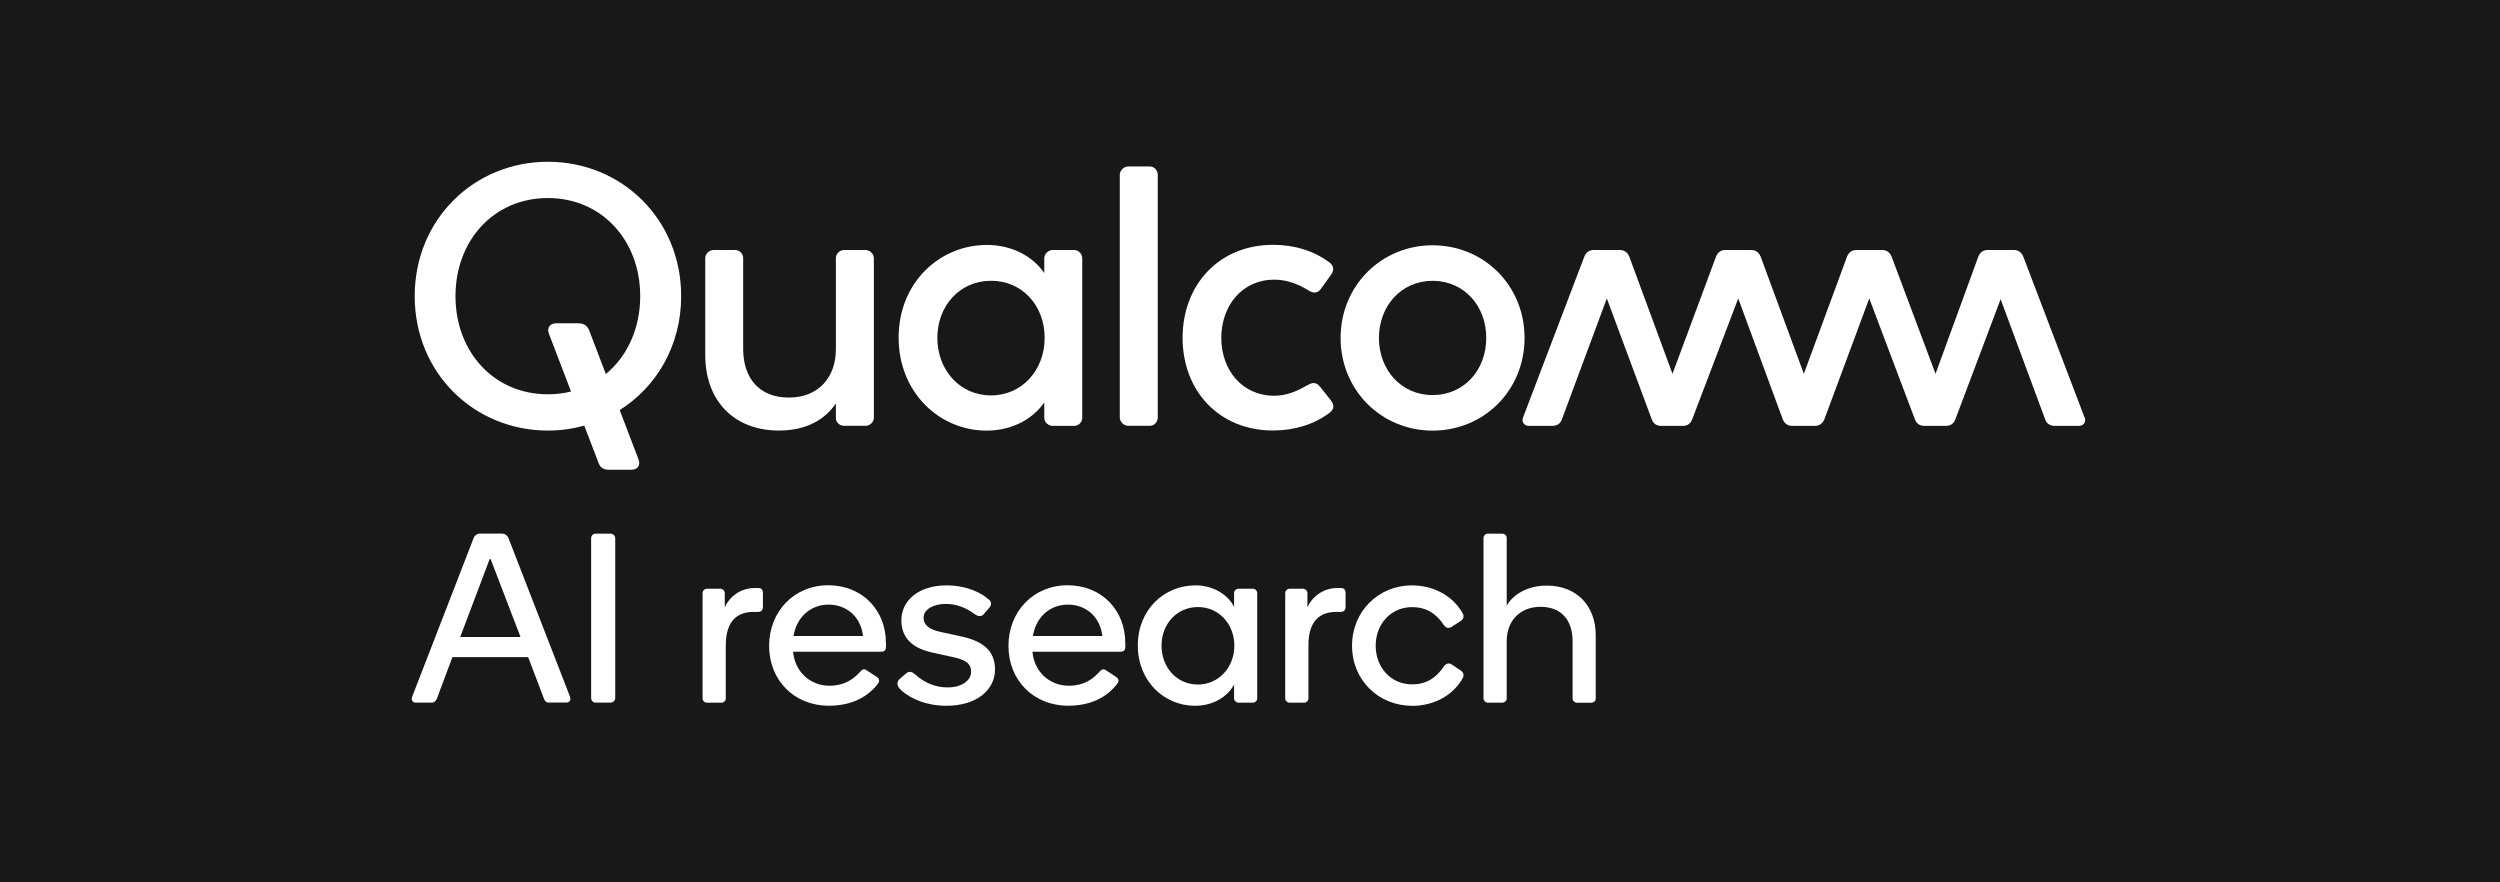 <svg width="170" height="60" viewBox="0 0 170 60" fill="none" xmlns="http://www.w3.org/2000/svg">
<rect width="170" height="60" fill="#181818"/>
<path d="M58.85 17.001H57.386C57.113 17.001 56.84 17.251 56.84 17.547V23.75C56.84 25.666 55.649 27.035 53.639 27.035C51.629 27.035 50.536 25.715 50.536 23.724V17.547C50.536 17.248 50.29 17.001 49.99 17.001H48.526C48.23 17.001 47.957 17.251 47.957 17.547V24.148C47.957 27.21 49.869 29.277 52.971 29.277C54.834 29.277 56.096 28.53 56.84 27.434V28.431C56.84 28.731 57.113 28.955 57.386 28.955H58.85C59.146 28.955 59.423 28.708 59.423 28.409V17.574C59.423 17.251 59.15 17.001 58.85 17.001Z" fill="white"/>
<path d="M37.258 11C32.243 11 28.2 14.911 28.2 20.139C28.2 25.367 32.243 29.278 37.258 29.278C38.115 29.278 38.941 29.161 39.73 28.944L40.709 31.494C40.808 31.767 41.005 31.941 41.38 31.941H42.943C43.315 31.941 43.588 31.691 43.413 31.221L42.139 27.886C44.654 26.3 46.319 23.493 46.319 20.139C46.319 14.911 42.276 11 37.261 11M41.198 25.435L40.06 22.457C39.962 22.207 39.765 21.983 39.317 21.983H37.826C37.455 21.983 37.155 22.233 37.33 22.704L38.832 26.623C38.331 26.748 37.804 26.812 37.254 26.812C33.582 26.812 30.973 23.925 30.973 20.139C30.973 16.353 33.578 13.466 37.254 13.466C40.929 13.466 43.535 16.357 43.535 20.139C43.535 22.336 42.655 24.233 41.198 25.435Z" fill="white"/>
<path d="M141.739 28.359L137.593 17.475C137.468 17.153 137.244 17.001 136.948 17.001H135.162C134.862 17.001 134.642 17.149 134.517 17.475L131.616 25.419L128.638 17.475C128.513 17.153 128.289 17.001 127.994 17.001H126.234C125.934 17.001 125.71 17.149 125.589 17.475L122.661 25.419L119.733 17.475C119.608 17.153 119.384 17.001 119.088 17.001H117.324C117.028 17.001 116.805 17.149 116.68 17.475L113.729 25.419L110.801 17.475C110.675 17.153 110.452 17.001 110.156 17.001H108.369C108.074 17.001 107.846 17.149 107.725 17.475L103.579 28.359C103.454 28.659 103.606 28.959 103.977 28.959H105.566C105.862 28.959 106.113 28.811 106.211 28.511L109.264 20.294L112.318 28.511C112.443 28.834 112.663 28.959 112.963 28.959H114.427C114.722 28.959 114.95 28.834 115.071 28.511L118.2 20.294L121.227 28.511C121.352 28.811 121.576 28.959 121.872 28.959H123.412C123.708 28.959 123.931 28.811 124.057 28.511L127.11 20.294L130.212 28.511C130.338 28.834 130.561 28.959 130.857 28.959H132.321C132.617 28.959 132.841 28.834 132.966 28.511L136.042 20.343L139.069 28.511C139.167 28.811 139.418 28.959 139.713 28.959H141.352C141.724 28.959 141.872 28.659 141.75 28.359" fill="white"/>
<path d="M73.047 17.002H71.583C71.287 17.002 71.01 17.252 71.01 17.574V18.572C70.267 17.453 68.825 16.656 67.115 16.656C63.887 16.656 61.107 19.221 61.107 22.958C61.107 26.695 63.887 29.282 67.088 29.282C68.825 29.282 70.24 28.485 71.01 27.366V28.413C71.01 28.713 71.283 28.959 71.583 28.959H73.047C73.343 28.959 73.593 28.709 73.593 28.413V17.578C73.593 17.256 73.343 17.005 73.047 17.005M67.388 26.888C65.252 26.888 63.739 25.143 63.739 22.977C63.739 20.81 65.252 19.092 67.388 19.092C69.523 19.092 71.037 20.788 71.037 22.977C71.037 25.166 69.497 26.888 67.388 26.888Z" fill="white"/>
<path d="M89.773 26.315C89.478 25.916 89.178 26.042 88.905 26.19C88.26 26.565 87.54 26.91 86.648 26.91C84.49 26.91 83.049 25.192 83.049 22.976C83.049 20.761 84.486 19.016 86.648 19.016C87.543 19.016 88.309 19.338 88.958 19.736C89.231 19.911 89.553 20.01 89.827 19.638L90.521 18.667C90.817 18.242 90.57 17.969 90.395 17.843C89.379 17.07 88.036 16.648 86.572 16.648C82.874 16.648 80.416 19.387 80.416 22.973C80.416 26.558 82.874 29.274 86.572 29.274C88.036 29.274 89.375 28.849 90.395 28.079C90.57 27.954 90.843 27.654 90.521 27.256L89.777 26.311L89.773 26.315Z" fill="white"/>
<path d="M97.416 16.679C93.942 16.679 91.161 19.418 91.161 22.98C91.161 26.542 93.942 29.282 97.416 29.282C100.89 29.282 103.67 26.565 103.67 22.98C103.67 19.395 100.89 16.679 97.416 16.679ZM97.416 26.865C95.28 26.865 93.767 25.146 93.767 22.98C93.767 20.814 95.28 19.095 97.416 19.095C99.551 19.095 101.065 20.791 101.065 22.98C101.065 25.169 99.551 26.865 97.416 26.865Z" fill="white"/>
<path d="M78.182 11.321H76.718C76.422 11.321 76.145 11.594 76.145 11.894V28.382C76.145 28.681 76.419 28.955 76.718 28.955H78.182C78.505 28.955 78.728 28.681 78.728 28.382V11.894C78.728 11.594 78.505 11.321 78.182 11.321Z" fill="white"/>
<path d="M29.387 47.776H28.257C28.06 47.776 27.946 47.613 28.026 47.382L32.209 36.581C32.293 36.384 32.456 36.285 32.619 36.285H34.144C34.307 36.285 34.489 36.384 34.572 36.581L38.756 47.363C38.854 47.609 38.721 47.773 38.524 47.773H37.31C37.129 47.773 37.049 47.674 36.981 47.492L35.915 44.684H30.764L29.713 47.492C29.649 47.655 29.55 47.773 29.384 47.773L29.387 47.776ZM31.291 43.315H35.395L33.362 38.015H33.298L31.295 43.315H31.291Z" fill="white"/>
<path d="M40.493 47.776C40.33 47.776 40.197 47.629 40.197 47.465V36.6C40.197 36.437 40.33 36.289 40.493 36.289H41.525C41.688 36.289 41.836 36.437 41.836 36.6V47.465C41.836 47.629 41.688 47.776 41.525 47.776H40.493Z" fill="white"/>
<path d="M51.568 39.982C51.716 39.982 51.879 40.066 51.879 40.312V41.28C51.879 41.526 51.697 41.61 51.568 41.61H51.238C50.123 41.61 49.353 42.232 49.353 43.89V47.502C49.353 47.665 49.205 47.782 49.057 47.782H48.071C47.908 47.782 47.775 47.65 47.775 47.486V40.347C47.775 40.164 47.908 40.035 48.071 40.035H48.989C49.136 40.035 49.284 40.168 49.284 40.331V41.284C49.614 40.578 50.35 39.986 51.317 39.986H51.564L51.568 39.982Z" fill="white"/>
<path d="M60.246 43.709V44.005C60.246 44.168 60.162 44.316 59.935 44.316H53.931C54.044 45.663 55.08 46.63 56.407 46.63C57.409 46.63 58.031 46.202 58.524 45.644C58.638 45.511 58.77 45.462 58.934 45.58L59.654 46.054C59.817 46.167 59.802 46.35 59.719 46.463C59.062 47.351 57.962 47.989 56.37 47.989C53.991 47.989 52.3 46.247 52.3 43.918C52.3 41.589 53.991 39.798 56.32 39.798C58.649 39.798 60.242 41.505 60.242 43.705L60.246 43.709ZM56.339 41.114C55.091 41.114 54.158 42.002 53.961 43.246H58.687C58.524 41.9 57.538 41.114 56.339 41.114Z" fill="white"/>
<path d="M67.266 40.788C67.43 40.936 67.43 41.149 67.281 41.312L66.887 41.771C66.724 41.953 66.508 41.919 66.295 41.771C65.723 41.346 65.067 41.065 64.312 41.065C63.443 41.065 62.802 41.46 62.802 42.002C62.802 42.477 63.132 42.791 63.951 42.97L65.313 43.266C66.788 43.577 67.661 44.203 67.661 45.53C67.661 46.858 66.478 47.992 64.361 47.992C62.984 47.992 61.964 47.518 61.342 46.991C60.932 46.646 60.966 46.35 61.194 46.153L61.619 45.792C61.85 45.595 62.047 45.709 62.211 45.842C62.783 46.365 63.508 46.744 64.425 46.744C65.457 46.744 66.034 46.236 66.034 45.694C66.034 45.087 65.639 44.855 64.706 44.662L63.36 44.366C62.047 44.07 61.293 43.379 61.293 42.184C61.293 40.807 62.506 39.806 64.346 39.806C65.692 39.806 66.709 40.28 67.266 40.792V40.788Z" fill="white"/>
<path d="M76.521 43.709V44.005C76.521 44.168 76.438 44.316 76.21 44.316H70.206C70.32 45.663 71.355 46.63 72.683 46.63C73.684 46.63 74.306 46.202 74.799 45.644C74.913 45.511 75.046 45.462 75.209 45.58L75.929 46.054C76.092 46.167 76.077 46.35 75.994 46.463C75.338 47.351 74.238 47.989 72.645 47.989C70.267 47.989 68.575 46.247 68.575 43.918C68.575 41.589 70.267 39.798 72.595 39.798C74.924 39.798 76.517 41.505 76.517 43.705L76.521 43.709ZM72.614 41.114C71.367 41.114 70.433 42.002 70.236 43.246H74.962C74.799 41.9 73.813 41.114 72.614 41.114Z" fill="white"/>
<path d="M81.277 39.803C82.491 39.803 83.492 40.425 83.917 41.263V40.345C83.917 40.163 84.065 40.034 84.228 40.034H85.195C85.358 40.034 85.491 40.167 85.491 40.345V47.485C85.491 47.648 85.358 47.781 85.195 47.781H84.228C84.065 47.781 83.917 47.648 83.917 47.485V46.548C83.473 47.386 82.491 47.993 81.258 47.993C79.176 47.993 77.371 46.336 77.371 43.892C77.371 41.449 79.176 39.806 81.277 39.806V39.803ZM81.459 46.548C82.885 46.548 83.936 45.364 83.936 43.904C83.936 42.443 82.885 41.279 81.459 41.279C80.033 41.279 78.983 42.428 78.983 43.904C78.983 45.38 80.018 46.548 81.459 46.548Z" fill="white"/>
<path d="M91.188 39.982C91.335 39.982 91.499 40.066 91.499 40.312V41.28C91.499 41.526 91.317 41.61 91.188 41.61H90.858C89.743 41.61 88.973 42.232 88.973 43.89V47.502C88.973 47.665 88.825 47.782 88.677 47.782H87.691C87.528 47.782 87.395 47.65 87.395 47.486V40.347C87.395 40.164 87.528 40.035 87.691 40.035H88.609C88.756 40.035 88.904 40.168 88.904 40.331V41.284C89.234 40.578 89.97 39.986 90.937 39.986H91.184L91.188 39.982Z" fill="white"/>
<path d="M96.009 47.992C93.729 47.992 91.939 46.236 91.939 43.907C91.939 41.577 93.729 39.806 96.009 39.806C97.552 39.806 98.846 40.576 99.472 41.725C99.585 41.938 99.487 42.12 99.339 42.218L98.732 42.613C98.501 42.761 98.322 42.697 98.19 42.514C97.666 41.725 96.991 41.285 96.024 41.285C94.564 41.285 93.547 42.45 93.547 43.91C93.547 45.371 94.564 46.536 96.024 46.536C96.991 46.536 97.666 46.092 98.19 45.307C98.322 45.124 98.519 45.045 98.732 45.193L99.339 45.602C99.487 45.701 99.585 45.883 99.472 46.096C98.85 47.245 97.552 48 96.009 48V47.992Z" fill="white"/>
<path d="M106.936 43.592C106.936 42.147 106.147 41.263 104.755 41.263C103.363 41.263 102.456 42.215 102.456 43.592V47.499C102.456 47.663 102.308 47.78 102.16 47.78H101.174C101.011 47.78 100.878 47.648 100.878 47.484V36.585C100.878 36.422 101.011 36.289 101.174 36.289H102.16C102.308 36.289 102.456 36.403 102.456 36.57V41.183C102.9 40.413 103.882 39.821 105.179 39.821C107.247 39.821 108.51 41.232 108.51 43.186V47.503C108.51 47.666 108.362 47.784 108.199 47.784H107.247C107.084 47.784 106.936 47.67 106.936 47.503V43.596V43.592Z" fill="white"/>
</svg>
